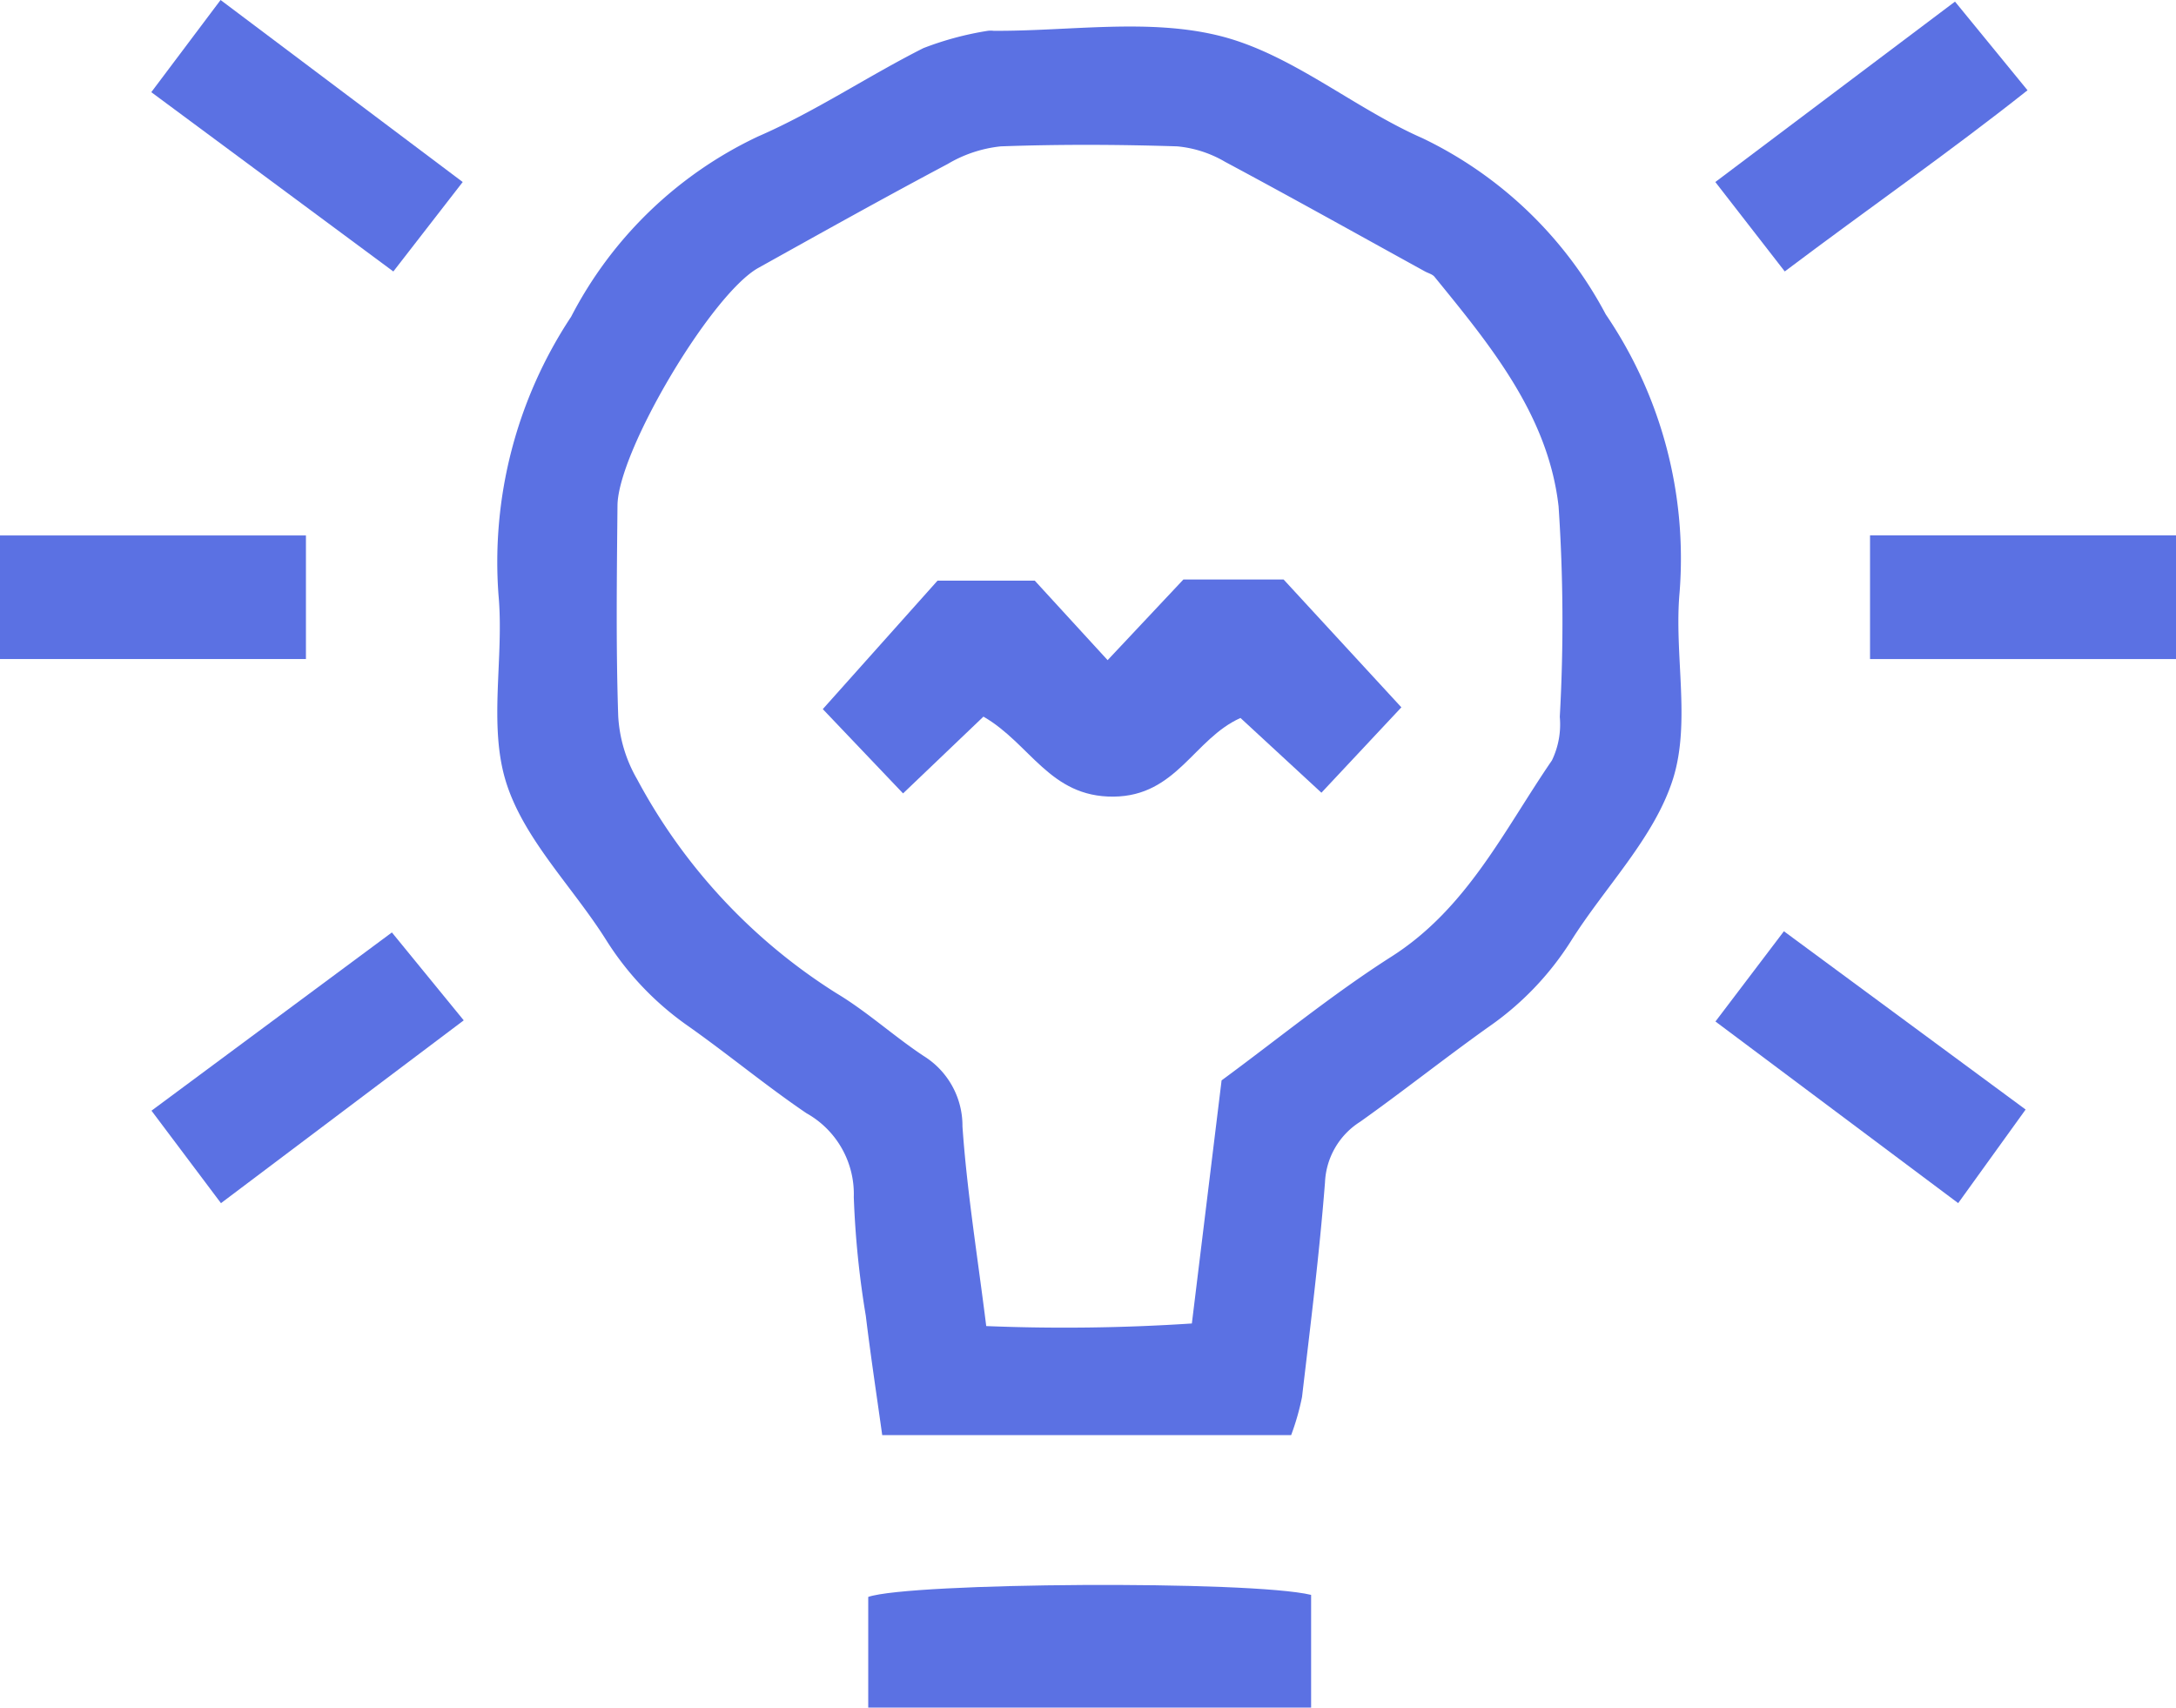 <svg xmlns="http://www.w3.org/2000/svg" xmlns:xlink="http://www.w3.org/1999/xlink" width="66.275" height="52" viewBox="0 0 66.275 52">
  <defs>
    <clipPath id="clip-path">
      <rect id="Rectangle_74" data-name="Rectangle 74" width="66.275" height="52" fill="#5b71e3"/>
    </clipPath>
  </defs>
  <g id="Group_69" data-name="Group 69" transform="translate(0 0)">
    <g id="Group_68" data-name="Group 68" transform="translate(0 0)" clip-path="url(#clip-path)">
      <path id="Path_1272" data-name="Path 1272" d="M46,44.057H33.545c-.176-1.258-.356-2.444-.5-3.633a27.944,27.944,0,0,1-.366-3.614,2.819,2.819,0,0,0-1.442-2.555c-1.243-.844-2.4-1.808-3.631-2.674a9.1,9.1,0,0,1-2.481-2.619c-1.018-1.611-2.5-3.059-3.04-4.8s-.054-3.785-.226-5.676A13.531,13.531,0,0,1,24.07,10a12.328,12.328,0,0,1,5.69-5.488C31.5,3.757,33.1,2.677,34.8,1.82a9.553,9.553,0,0,1,1.962-.527.717.717,0,0,1,.173,0c2.314.015,4.734-.391,6.912.16S47.9,3.642,50.006,4.566A12.375,12.375,0,0,1,55.583,9.93a13.208,13.208,0,0,1,2.248,8.461c-.173,1.892.346,3.94-.2,5.68-.567,1.8-2.077,3.294-3.119,4.957a9.088,9.088,0,0,1-2.5,2.6c-1.319.939-2.588,1.948-3.908,2.886a2.3,2.3,0,0,0-1.073,1.844c-.171,2.185-.444,4.363-.7,6.54A7.562,7.562,0,0,1,46,44.057m-2.121-10.8c1.721-1.265,3.38-2.626,5.178-3.772,2.308-1.472,3.428-3.85,4.886-5.975a2.527,2.527,0,0,0,.239-1.327,52.054,52.054,0,0,0-.037-6.407c-.314-2.77-2.074-4.9-3.778-6.991-.067-.083-.2-.112-.3-.169-2.024-1.114-4.04-2.242-6.076-3.331a3.513,3.513,0,0,0-1.459-.473c-1.79-.057-3.584-.065-5.374,0a3.969,3.969,0,0,0-1.618.536c-1.938,1.029-3.856,2.1-5.771,3.167-1.43.8-4.271,5.58-4.287,7.233-.02,2.137-.049,4.276.022,6.411a4.309,4.309,0,0,0,.576,1.926,17.375,17.375,0,0,0,6.06,6.51c.938.56,1.758,1.316,2.673,1.921a2.5,2.5,0,0,1,1.176,2.141c.138,1.99.461,3.967.724,6.08a59.066,59.066,0,0,0,6.263-.079c.307-2.509.593-4.849.905-7.4" transform="translate(-6.675 -0.355)" fill="#5b71e3"/>
      <path id="Path_1273" data-name="Path 1273" d="M51.6,69.862v3.433H38.111v-3.37c1.27-.439,11.643-.509,13.489-.062" transform="translate(-11.667 -21.295)" fill="#5b71e3"/>
      <rect id="Rectangle_72" data-name="Rectangle 72" width="9.318" height="3.763" transform="translate(0 16.306)" fill="#5b71e3"/>
      <rect id="Rectangle_73" data-name="Rectangle 73" width="9.319" height="3.766" transform="translate(56.956 16.304)" fill="#5b71e3"/>
      <path id="Path_1274" data-name="Path 1274" d="M14.013,8.267,6.641,2.807,8.751,0l7.375,5.543L14.013,8.267" transform="translate(-2.033 0)" fill="#5b71e3"/>
      <path id="Path_1275" data-name="Path 1275" d="M77.408,8.287,75.294,5.565l7.3-5.494,2.209,2.7c-2.415,1.913-4.849,3.6-7.39,5.514" transform="translate(-23.05 -0.022)" fill="#5b71e3"/>
      <path id="Path_1276" data-name="Path 1276" d="M8.766,49.167,6.65,46.351l7.322-5.428L16.16,43.6,8.766,49.167" transform="translate(-2.036 -12.528)" fill="#5b71e3"/>
      <path id="Path_1277" data-name="Path 1277" d="M75.3,43.619l2.085-2.748L84.747,46.3,82.693,49.15,75.3,43.619" transform="translate(-23.052 -12.512)" fill="#5b71e3"/>
      <path id="Path_1278" data-name="Path 1278" d="M42.573,25.468l2.219,2.421L47.1,25.433h3.052l3.587,3.893-2.435,2.6L48.839,29.65c-1.418.633-1.945,2.379-3.867,2.395-1.944.017-2.533-1.614-3.962-2.436l-2.448,2.338L36.117,29.38l3.494-3.911Z" transform="translate(-11.057 -7.786)" fill="#5b71e3"/>
    </g>
  </g>
</svg>
